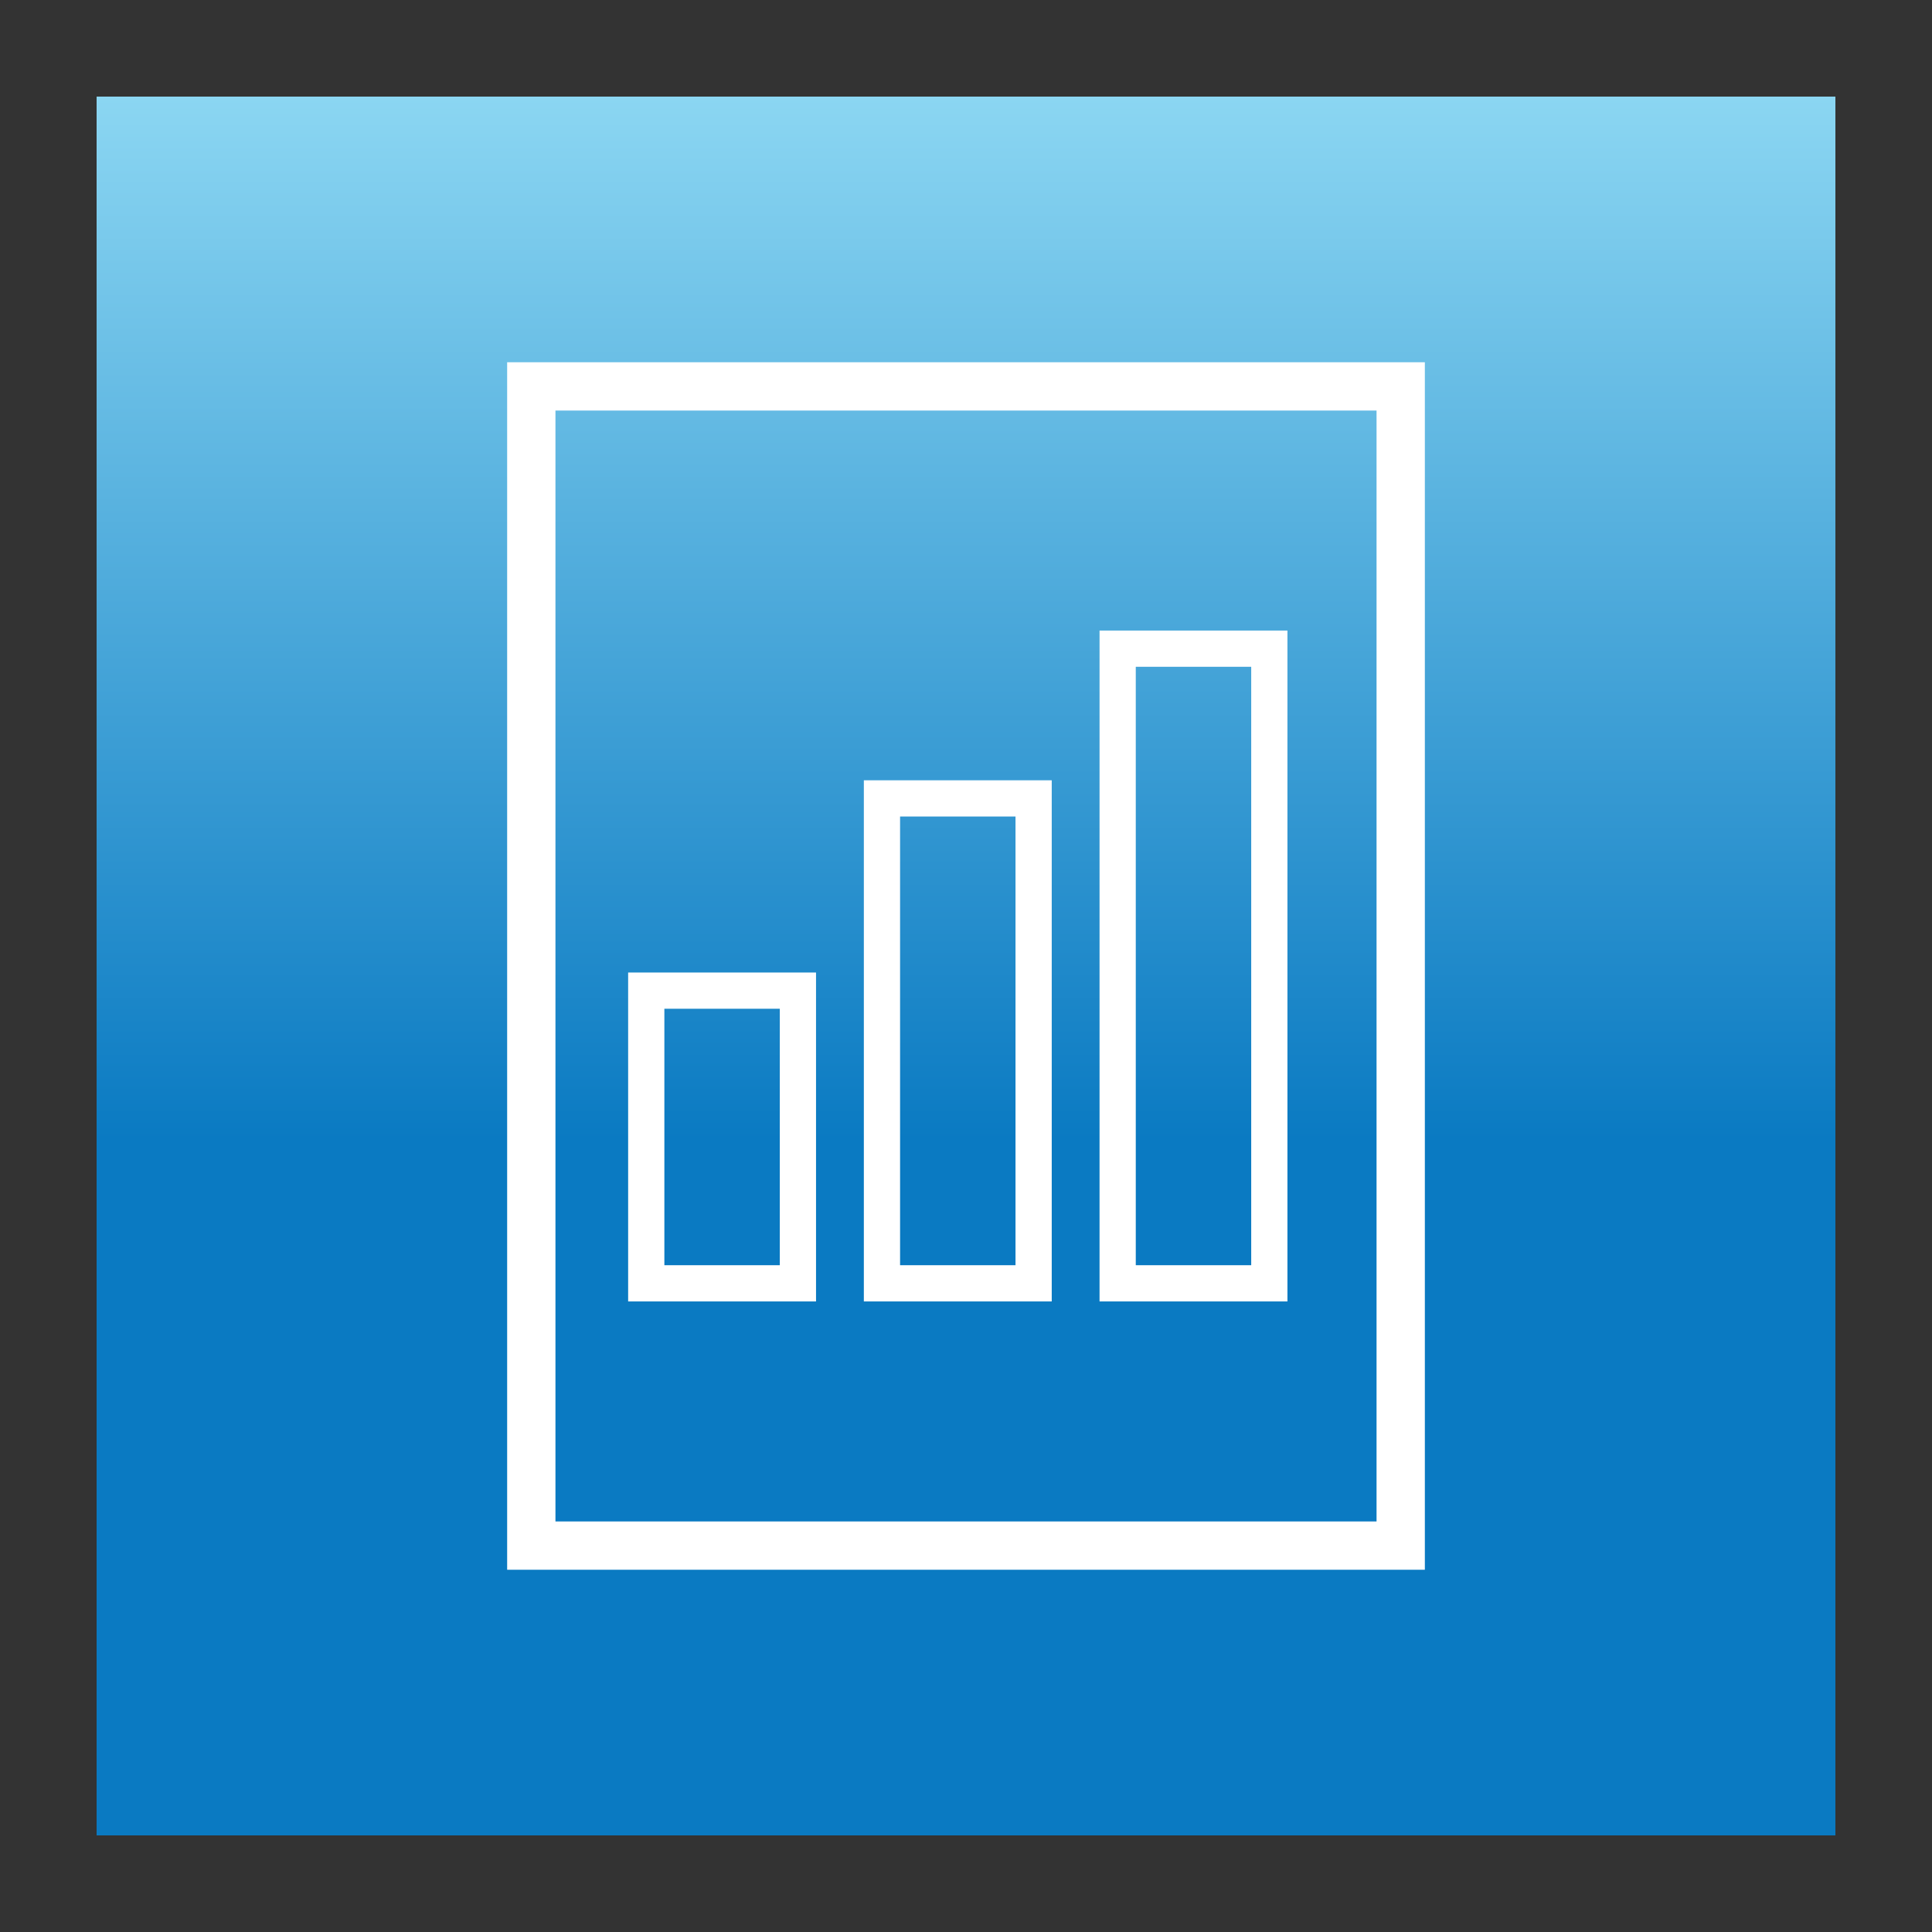 <svg id="Layer_1" data-name="Layer 1" xmlns="http://www.w3.org/2000/svg" xmlns:xlink="http://www.w3.org/1999/xlink" viewBox="0 0 40 40"><rect x="0" y="0" width="40" height="40" fill="#333333" stroke="none"/><defs><style>.cls-1{fill:url(#linear-gradient);}.cls-2,.cls-3,.cls-4{fill:none;}.cls-3,.cls-4{stroke:#fff;stroke-miterlimit:10;}.cls-3{stroke-width:0.75px;}</style><linearGradient id="linear-gradient" x1="20" y1="2" x2="20" y2="38" gradientUnits="userSpaceOnUse"><stop offset="0" stop-color="#8bd6f2"/><stop offset="0.6" stop-color="#0a7ac2"/></linearGradient></defs><g id="Case_Study" data-name="Case Study"><rect class="cls-1" x="2" y="2" width="36" height="36"/><rect class="cls-2" x="5.5" y="5.5" width="29" height="29"/><rect class="cls-3" x="13.38" y="20.51" width="3.14" height="6.06"/><rect class="cls-3" x="18.26" y="16.53" width="3.14" height="10.04"/><rect class="cls-3" x="23.14" y="13.43" width="3.14" height="13.14"/><rect class="cls-4" x="11" y="8" width="18" height="24"/></g></svg>